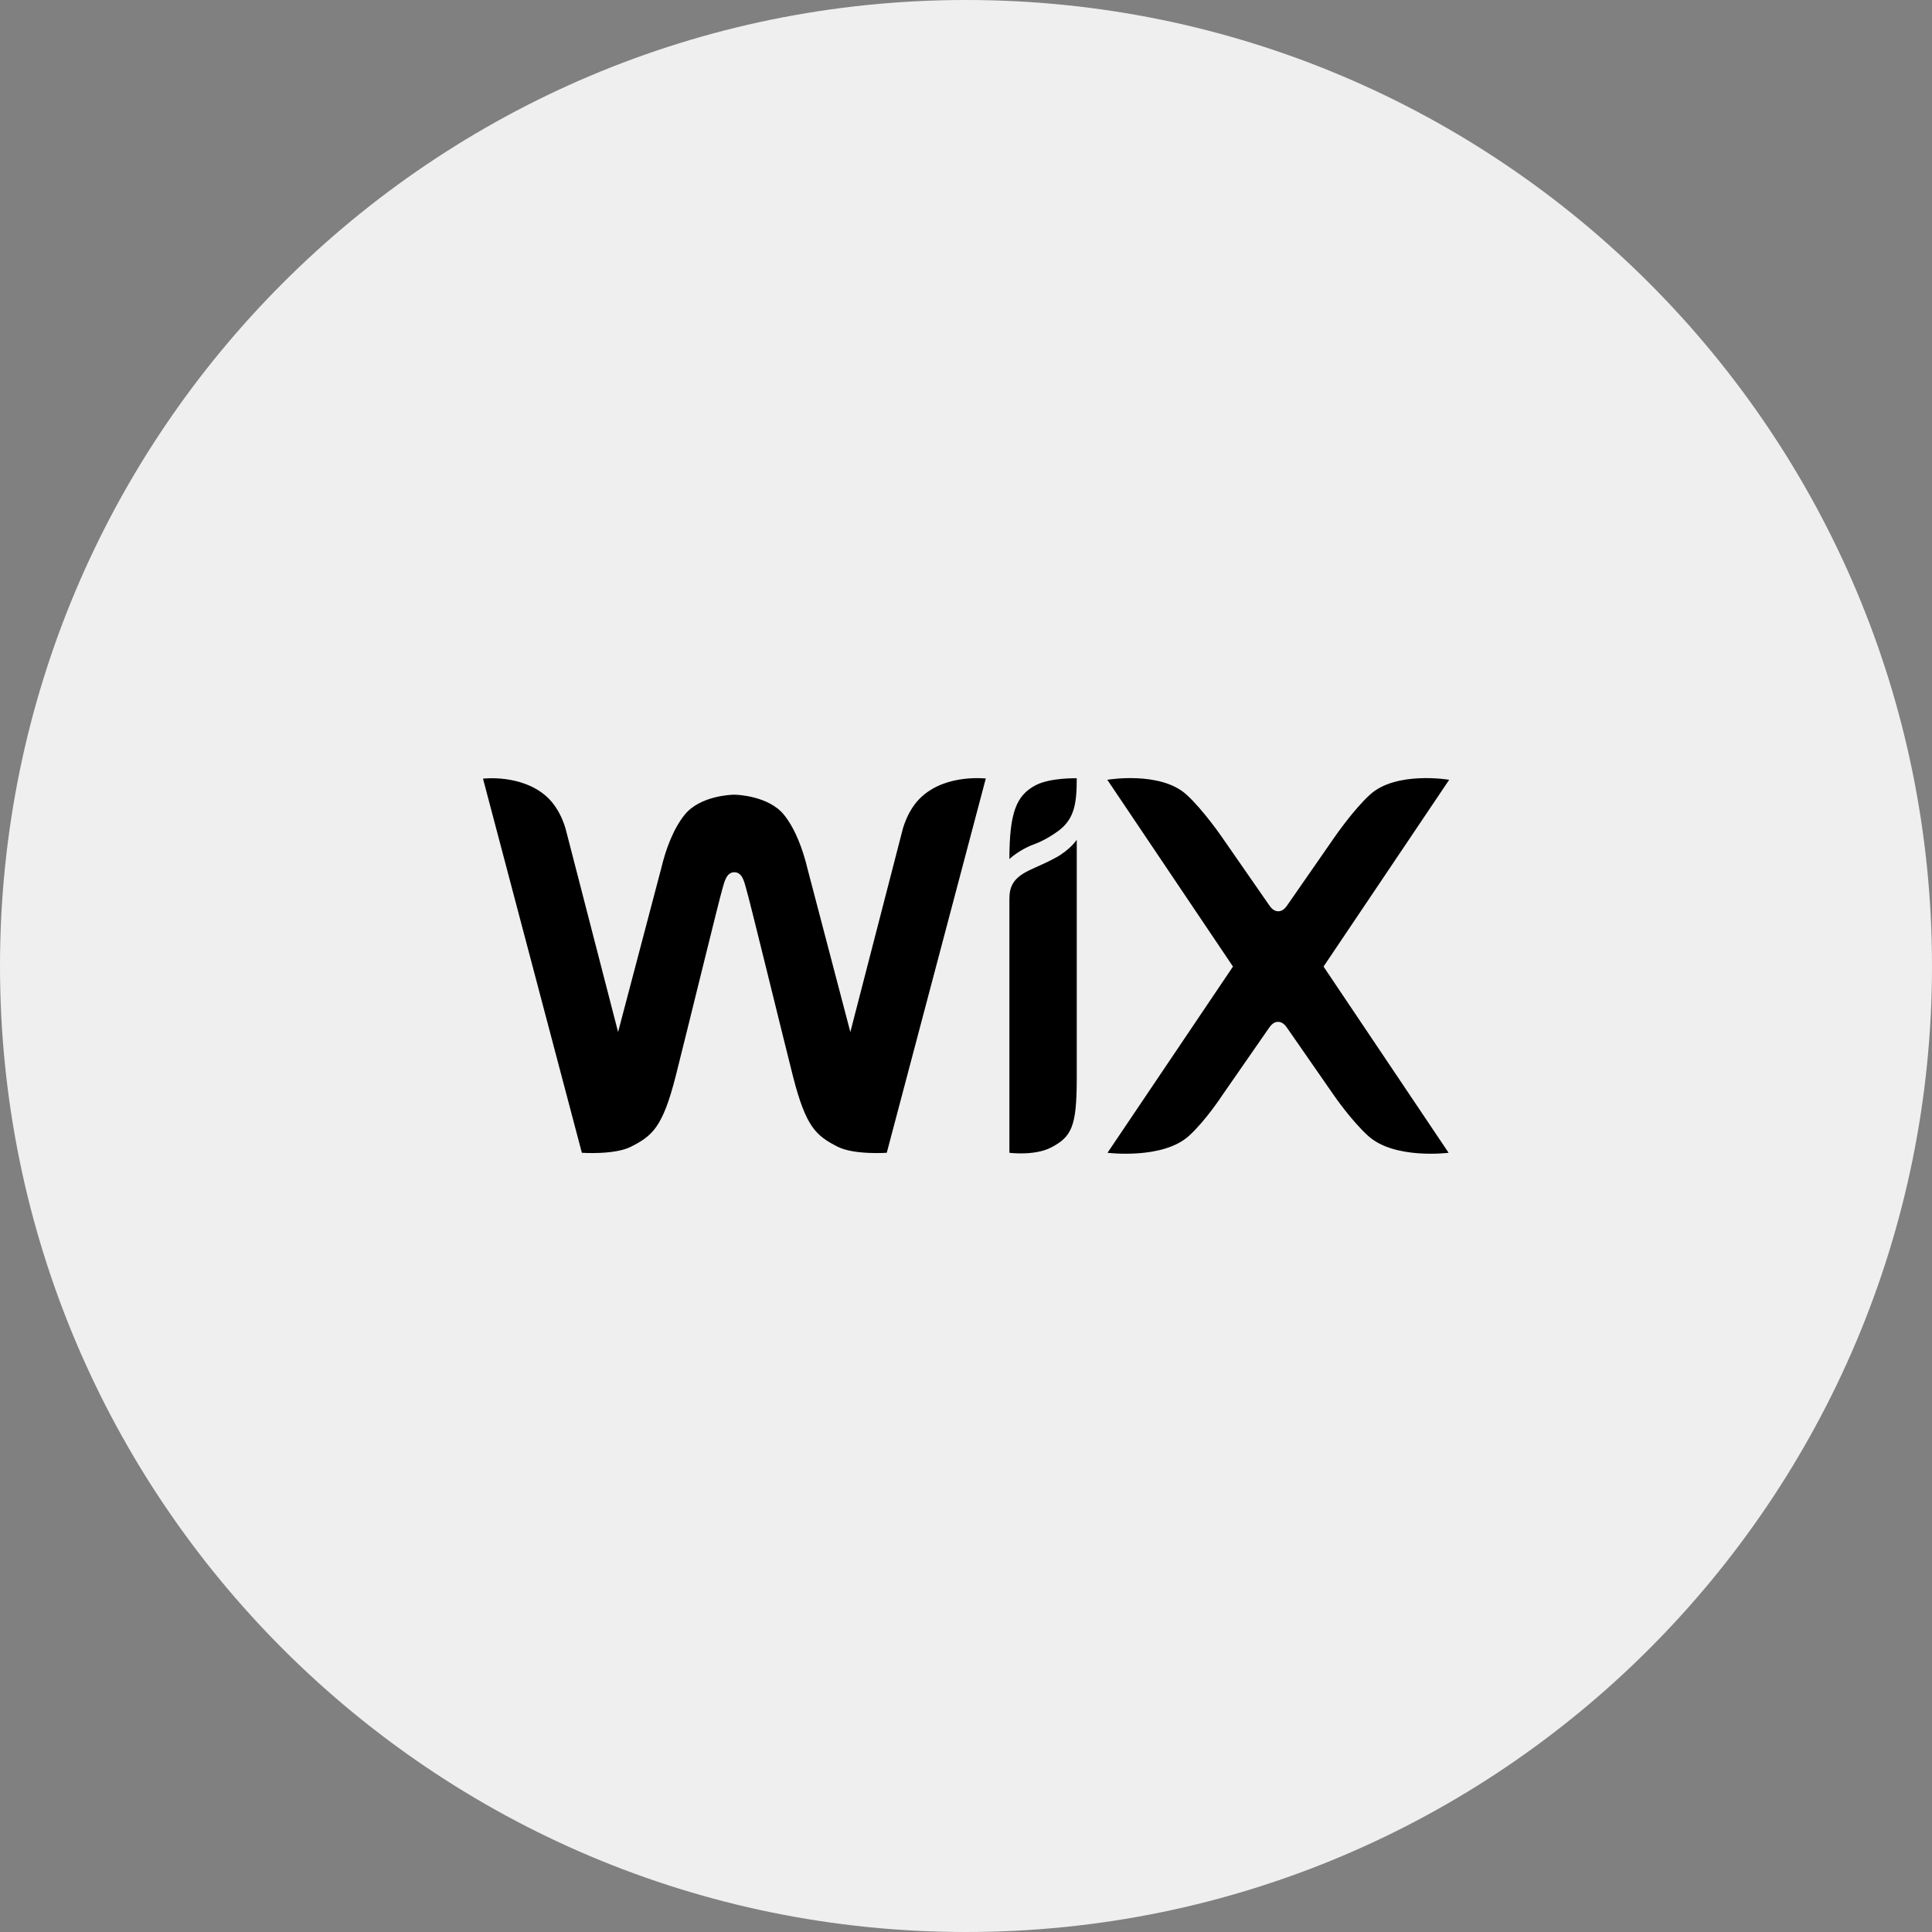 <svg width="800" height="800" viewBox="0 0 800 800" fill="none" xmlns="http://www.w3.org/2000/svg">
<rect x="0" y="0" width="800" height="800" fill="#808080" stroke="none"/>
<g clip-path="url(#clip0_662_2)">
<path d="M400 800C620.914 800 800 620.914 800 400C800 179.086 620.914 0 400 0C179.086 0 0 179.086 0 400C0 620.914 179.086 800 400 800Z" fill="#EFEFEF"/>
<path d="M428.828 325.156C434.922 321.953 445.859 322.266 445.859 322.266C445.859 332.891 444.844 339.219 438.125 344.141C436.016 345.703 432.266 348.125 427.969 349.688C422.031 351.875 417.969 355.703 417.969 355.703C417.969 336.328 420.938 329.297 428.828 325.156ZM381.875 329.688C375.391 335.391 373.516 344.453 373.516 344.453L352.109 427.344L334.297 359.453C332.578 352.266 329.453 343.281 324.531 337.266C318.203 329.609 305.391 329.063 304.063 329.063C302.734 329.063 289.922 329.531 283.594 337.266C278.672 343.281 275.547 352.188 273.828 359.453L255.938 427.344L234.531 344.453C234.531 344.453 232.656 335.391 226.172 329.688C215.703 320.469 200 322.422 200 322.422L240.937 477.344C240.937 477.344 254.453 478.281 261.25 474.844C270.156 470.312 274.375 466.797 279.766 445.703C284.531 426.875 297.969 371.719 299.219 367.734C299.844 365.781 300.625 361.172 304.063 361.172C307.578 361.172 308.281 365.781 308.906 367.734C310.156 371.641 323.594 426.875 328.359 445.703C333.75 466.797 337.969 470.312 346.875 474.844C353.672 478.281 367.188 477.344 367.188 477.344L408.203 322.344C408.047 322.422 392.344 320.391 381.875 329.688ZM445.859 347.734C445.859 347.734 443.281 351.719 437.422 355C433.672 357.109 430.078 358.516 426.172 360.391C419.687 363.516 417.969 366.953 417.969 372.266V477.344C417.969 477.344 428.281 478.672 435.078 475.234C443.75 470.781 445.781 466.484 445.859 447.266V347.734ZM548.047 400.234L600.078 322.891C600.078 322.891 578.125 319.141 567.266 329.063C560.312 335.391 552.5 346.797 552.5 346.797L533.359 374.375C532.422 375.781 531.25 377.344 529.297 377.344C527.344 377.344 526.172 375.781 525.234 374.375L506.094 346.797C506.094 346.797 498.281 335.391 491.328 329.063C480.469 319.141 458.516 322.891 458.516 322.891L510.547 400.234L458.594 477.344C458.594 477.344 481.484 480.234 492.344 470.313C499.297 463.984 506.016 453.672 506.016 453.672L525.156 426.094C526.094 424.688 527.266 423.125 529.219 423.125C531.172 423.125 532.344 424.688 533.281 426.094L552.422 453.672C552.422 453.672 559.531 463.984 566.484 470.313C577.344 480.234 599.844 477.344 599.844 477.344L548.047 400.234Z" fill="black"/>
</g>
<defs>
<clipPath id="clip0_662_2">
<rect width="800" height="800" fill="white"/>
</clipPath>
</defs>
</svg>
